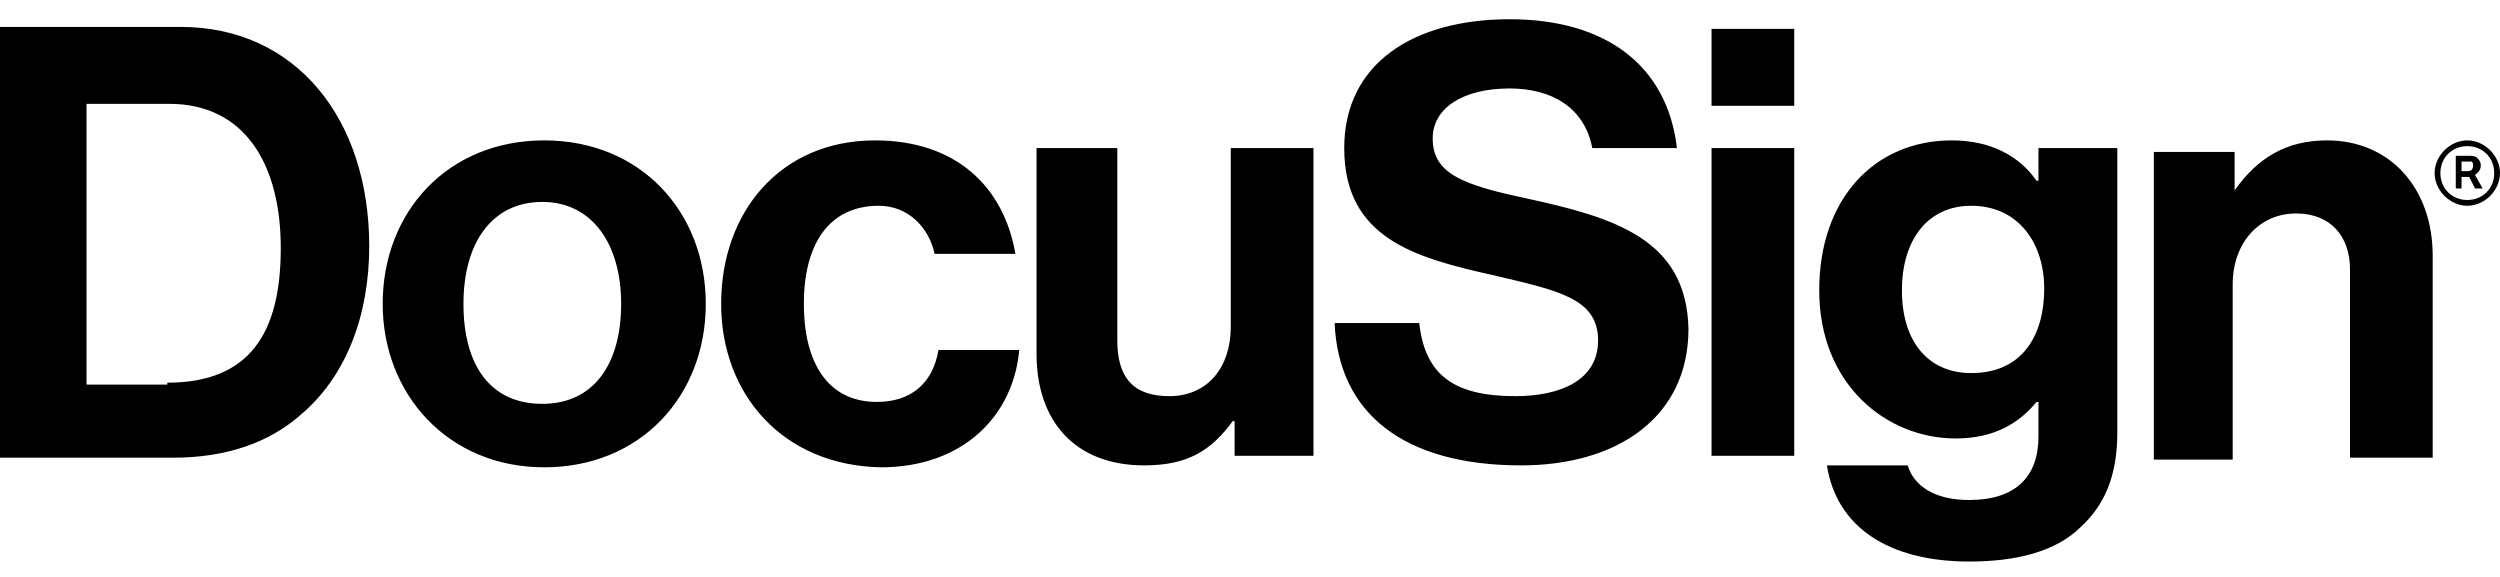<svg xmlns="http://www.w3.org/2000/svg" viewBox="0 0 130 30" xmlns:xlink="http://www.w3.org/1999/xlink">
 <path d="M0 1.4h9.4c6 0 9.8 4.8 9.8 11.4 0 3.6-1.2 6.8-3.6 8.8C14 23 11.8 23.8 9 23.8H0V1.4zm8.7 18.5c4.3 0 5.9-2.6 5.9-7s-1.9-7.5-5.8-7.5H4.5V20h4.2zM19.9 15.8c0-4.8 3.4-8.5 8.4-8.5s8.4 3.7 8.4 8.5-3.4 8.5-8.4 8.5-8.4-3.8-8.4-8.5zm12.4 0c0-3.1-1.5-5.3-4.1-5.3-2.6 0-4.1 2.1-4.1 5.3s1.4 5.2 4.1 5.2c2.7 0 4.1-2.1 4.1-5.2zM37.5 15.8c0-4.8 3.1-8.5 8-8.5 4.2 0 6.7 2.4 7.3 5.9h-4.2c-.3-1.4-1.4-2.5-2.9-2.5-2.6 0-3.9 2-3.9 5.1 0 3 1.2 5.1 3.8 5.1 1.7 0 2.9-.9 3.2-2.7H53c-.3 3.4-2.9 6.1-7.2 6.1-5.1-.1-8.3-3.8-8.3-8.5zM64.2 23.8v-1.9h-.1c-1.1 1.5-2.3 2.3-4.6 2.3-3.6 0-5.6-2.3-5.6-5.8V7.7h4.2v10c0 1.9.8 2.9 2.7 2.9 2 0 3.2-1.5 3.2-3.6V7.7h4.3v16h-4.1zM89 1.5h4.3v4H89v-4zm0 6.2h4.3v16H89v-16zM95 24.2h4.2c.3 1 1.3 1.8 3.2 1.8 2.4 0 3.6-1.2 3.6-3.3v-1.8h-.1c-.9 1.1-2.2 1.9-4.2 1.9-3.6 0-7.1-2.8-7.1-7.7 0-4.8 2.9-7.8 6.9-7.8 2 0 3.5.8 4.4 2.1h.1V7.7h4.1v14.8c0 2.3-.7 3.8-1.9 4.9-1.3 1.3-3.4 1.8-5.8 1.8-4.2 0-6.9-1.8-7.4-5zm11.3-9.2c0-2.3-1.3-4.3-3.8-4.3-2.2 0-3.6 1.7-3.6 4.4s1.4 4.3 3.6 4.3c2.7 0 3.8-2 3.8-4.4zM116.2 9.9c1.2-1.7 2.7-2.6 4.8-2.6 3.3 0 5.5 2.5 5.5 6v10.5h-4.3V14c0-1.7-1-2.9-2.8-2.9-1.9 0-3.3 1.5-3.3 3.7v9.1H112v-16h4.2v2zM79.3 10.3C76 9.6 74.5 9 74.5 7.2c0-1.6 1.6-2.6 4-2.6 2.2 0 3.9 1 4.3 3.1h4.4C86.7 3.4 83.5 1 78.5 1c-5 0-8.6 2.3-8.6 6.7 0 4.7 3.7 5.7 7.7 6.6 3.4.8 5.5 1.2 5.5 3.4 0 2.1-2 2.9-4.3 2.9-3.2 0-4.7-1.1-5-3.8h-4.4c.2 4.7 3.6 7.4 9.7 7.4 5 0 8.7-2.5 8.7-7.1-.1-4.7-3.9-5.8-8.5-6.8z">
 </path>
 <g>
  <path d="M128.3 10.7c-.9 0-1.7-.8-1.7-1.7s.8-1.7 1.7-1.7c.9 0 1.7.8 1.7 1.7s-.8 1.7-1.7 1.7zm0-3.1c-.8 0-1.4.6-1.4 1.4 0 .8.6 1.4 1.4 1.4.8 0 1.4-.6 1.4-1.4 0-.8-.6-1.4-1.4-1.4z">
  </path>
  <path d="M127.7 8.1h.6c.2 0 .4 0 .5.1.1.1.2.2.2.4 0 .3-.2.4-.3.5l.4.7h-.4l-.3-.6h-.4v.6h-.3V8.1zm.3.3v.5H128.3c.1 0 .3 0 .3-.3 0 0 0-.2-.1-.2h-.5z">
  </path>
 </g>
</svg>